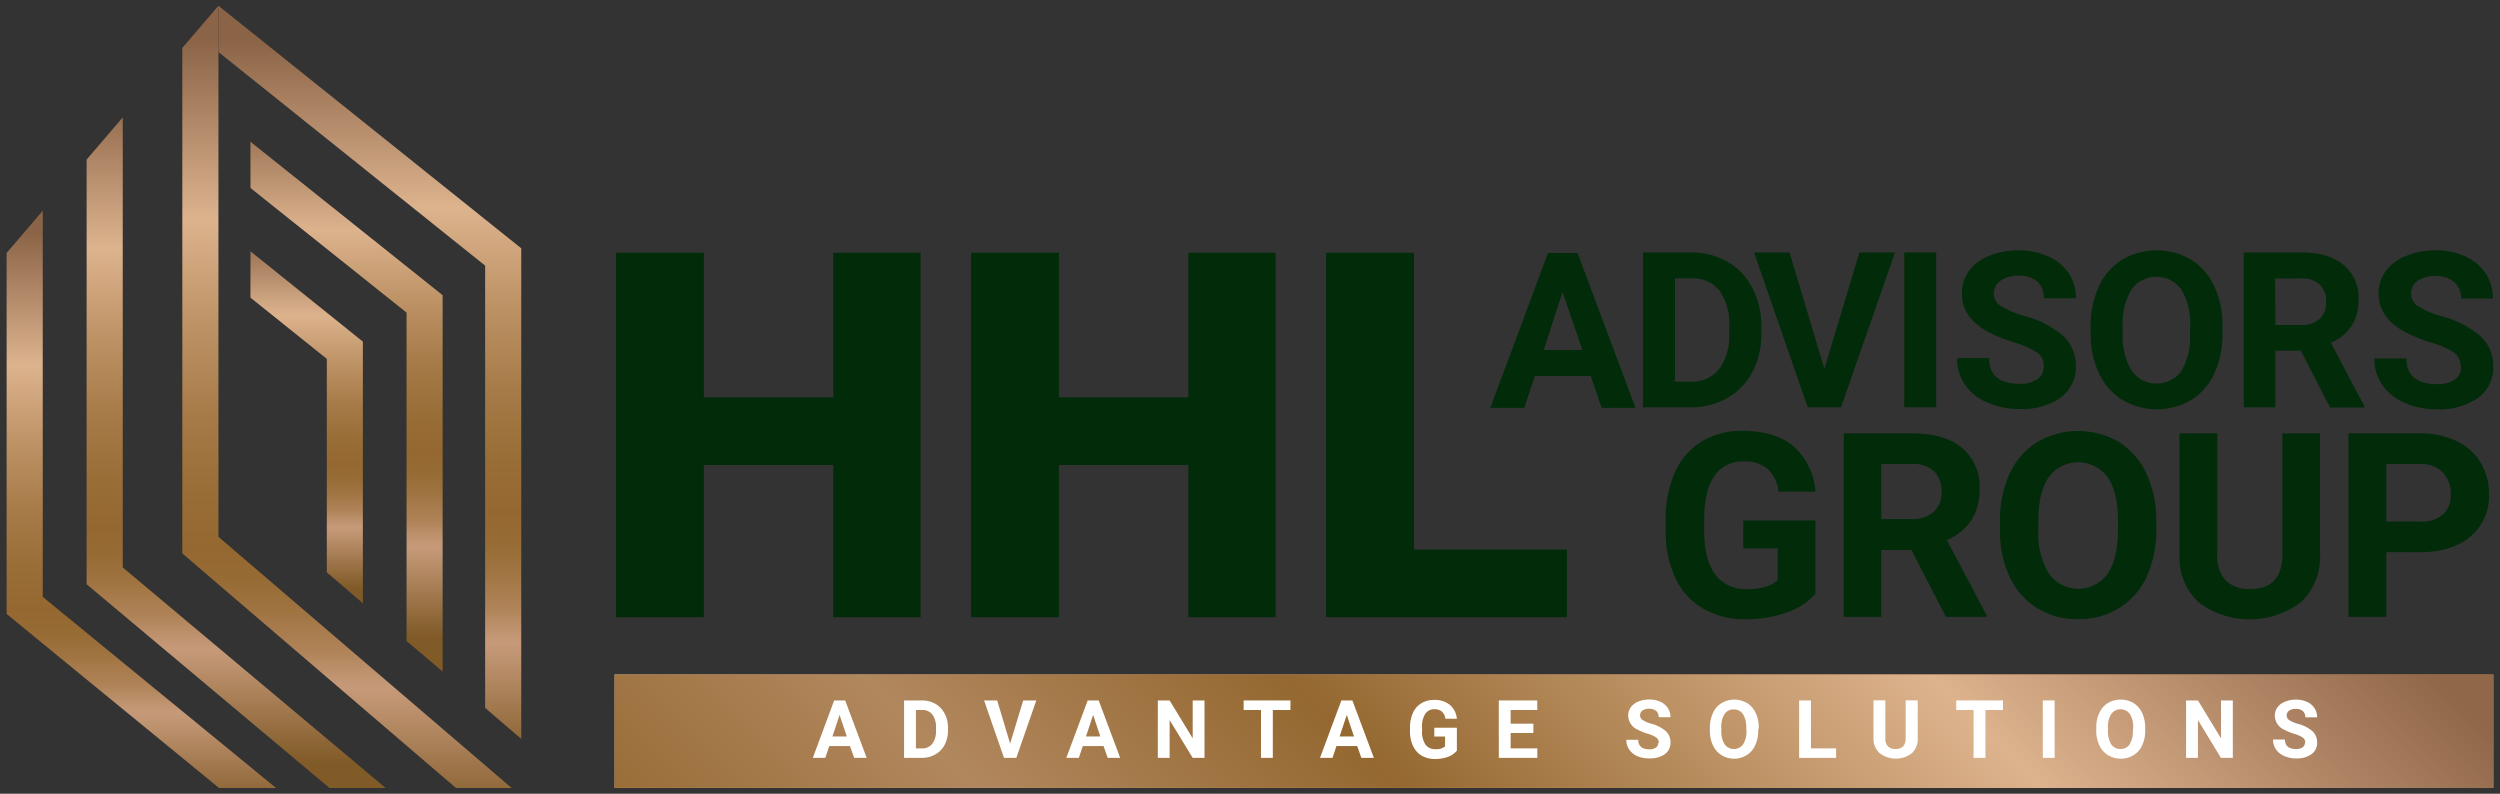 <svg xmlns="http://www.w3.org/2000/svg" xmlns:xlink="http://www.w3.org/1999/xlink" id="&#x56FE;&#x5C42;_1" data-name="&#x56FE;&#x5C42; 1" viewBox="0 0 400 127"><rect x="0" y="0" width="400" height="127" fill="#333333" stroke="none"/><defs><style>.cls-1{fill:none;}.cls-2{clip-path:url(#clip-path);}.cls-3{fill:url(#未命名的渐变_11);}.cls-4{clip-path:url(#clip-path-2);}.cls-5{fill:url(#未命名的渐变_10);}.cls-6{fill:#fff;}.cls-7{clip-path:url(#clip-path-3);}.cls-8{fill:url(#未命名的渐变_9);}.cls-9{clip-path:url(#clip-path-4);}.cls-10{fill:url(#未命名的渐变_9-2);}.cls-11{clip-path:url(#clip-path-5);}.cls-12{fill:url(#未命名的渐变_9-3);}.cls-13{clip-path:url(#clip-path-6);}.cls-14{fill:url(#未命名的渐变_9-4);}.cls-15{clip-path:url(#clip-path-7);}.cls-16{fill:url(#未命名的渐变_9-5);}.cls-17{clip-path:url(#clip-path-8);}.cls-18{fill:url(#未命名的渐变_9-6);}.cls-19{fill:#012b09;}</style><clipPath id="clip-path"><rect class="cls-1" x="98.34" y="107.93" width="300.6" height="18.14"></rect></clipPath><linearGradient id="&#x672A;&#x547D;&#x540D;&#x7684;&#x6E10;&#x53D8;_11" x1="-1193.68" y1="-558.1" x2="-1192.76" y2="-558.1" gradientTransform="matrix(244.06, 0, 0, -244.06, 291460.43, -136089.84)" gradientUnits="userSpaceOnUse"><stop offset="0" stop-color="#ffdcb2"></stop><stop offset="0.24" stop-color="#fac598"></stop><stop offset="0.54" stop-color="#f4ad7d"></stop><stop offset="1" stop-color="#e08b51"></stop></linearGradient><clipPath id="clip-path-2"><rect class="cls-1" x="98.34" y="107.93" width="300.6" height="18.14"></rect></clipPath><linearGradient id="&#x672A;&#x547D;&#x540D;&#x7684;&#x6E10;&#x53D8;_10" x1="-1193.68" y1="-546.9" x2="-1192.76" y2="-546.9" gradientTransform="translate(291460.44 133591.59) scale(244.06)" gradientUnits="userSpaceOnUse"><stop offset="0" stop-color="#946830"></stop><stop offset="0.22" stop-color="#b1875e"></stop><stop offset="0.43" stop-color="#946830"></stop><stop offset="0.75" stop-color="#ddb38e"></stop><stop offset="1" stop-color="#906749"></stop></linearGradient><clipPath id="clip-path-3"><polygon class="cls-1" points="1.06 40.47 1.06 98.23 35.05 126.08 44.14 126.08 44.16 126.07 6.84 95.5 6.84 33.72 1.06 40.47"></polygon></clipPath><linearGradient id="&#x672A;&#x547D;&#x540D;&#x7684;&#x6E10;&#x53D8;_9" x1="-1203.17" y1="-562.83" x2="-1202.24" y2="-562.83" gradientTransform="matrix(0, -100.01, -100.01, 0, -56264.31, -120198.85)" gradientUnits="userSpaceOnUse"><stop offset="0" stop-color="#805a27"></stop><stop offset="0.17" stop-color="#c69a79"></stop><stop offset="0.18" stop-color="#c39775"></stop><stop offset="0.22" stop-color="#af8357"></stop><stop offset="0.27" stop-color="#a07441"></stop><stop offset="0.31" stop-color="#976b34"></stop><stop offset="0.35" stop-color="#946830"></stop><stop offset="0.42" stop-color="#996d36"></stop><stop offset="0.52" stop-color="#a77b48"></stop><stop offset="0.64" stop-color="#be9366"></stop><stop offset="0.77" stop-color="#ddb38e"></stop><stop offset="1" stop-color="#8b6447"></stop></linearGradient><clipPath id="clip-path-4"><polygon class="cls-1" points="13.86 25.53 13.86 93.48 52.72 126.08 61.61 126.08 61.65 126.03 19.64 90.79 19.64 18.78 13.86 25.53"></polygon></clipPath><linearGradient id="&#x672A;&#x547D;&#x540D;&#x7684;&#x6E10;&#x53D8;_9-2" x1="-1201.89" y1="-561.38" x2="-1200.97" y2="-561.38" gradientTransform="matrix(0, -116.18, -116.18, 0, -65185.53, -139513.83)" xlink:href="#&#x672A;&#x547D;&#x540D;&#x7684;&#x6E10;&#x53D8;_9"></linearGradient><clipPath id="clip-path-5"><polygon class="cls-1" points="29.17 7.67 29.17 88.55 72.96 126.08 81.86 126.08 34.95 85.89 34.95 0.92 29.17 7.67"></polygon></clipPath><linearGradient id="&#x672A;&#x547D;&#x540D;&#x7684;&#x6E10;&#x53D8;_9-3" x1="-1200.76" y1="-560.1" x2="-1199.84" y2="-560.1" gradientTransform="matrix(0, -135.53, -135.53, 0, -75852.76, -162608.18)" xlink:href="#&#x672A;&#x547D;&#x540D;&#x7684;&#x6E10;&#x53D8;_9"></linearGradient><clipPath id="clip-path-6"><polygon class="cls-1" points="34.95 8.32 77.62 42.5 77.62 113.26 83.4 118.23 83.4 39.73 34.95 0.92 34.95 8.32"></polygon></clipPath><linearGradient id="&#x672A;&#x547D;&#x540D;&#x7684;&#x6E10;&#x53D8;_9-4" x1="-1201.22" y1="-560.61" x2="-1200.3" y2="-560.61" gradientTransform="matrix(0, -127.03, -127.03, 0, -71152.44, -152467.44)" xlink:href="#&#x672A;&#x547D;&#x540D;&#x7684;&#x6E10;&#x53D8;_9"></linearGradient><clipPath id="clip-path-7"><polygon class="cls-1" points="40.08 30.08 65.05 50.02 65.05 102.56 70.82 107.45 70.82 47.23 40.07 22.68 40.08 30.08"></polygon></clipPath><linearGradient id="&#x672A;&#x547D;&#x540D;&#x7684;&#x6E10;&#x53D8;_9-5" x1="-1204" y1="-563.73" x2="-1203.08" y2="-563.73" gradientTransform="matrix(0, -91.79, -91.79, 0, -51691.42, -110413.48)" xlink:href="#&#x672A;&#x547D;&#x540D;&#x7684;&#x6E10;&#x53D8;_9"></linearGradient><clipPath id="clip-path-8"><polygon class="cls-1" points="40.07 47.62 52.29 57.42 52.29 91.58 58.06 96.52 58.06 54.66 40.08 40.21 40.07 47.62"></polygon></clipPath><linearGradient id="&#x672A;&#x547D;&#x540D;&#x7684;&#x6E10;&#x53D8;_9-6" x1="-1209.08" y1="-569.41" x2="-1208.15" y2="-569.41" gradientTransform="matrix(0, -60.97, -60.97, 0, -34669, -73623.48)" xlink:href="#&#x672A;&#x547D;&#x540D;&#x7684;&#x6E10;&#x53D8;_9"></linearGradient></defs><title>001-logo</title><g class="cls-2"><rect class="cls-3" x="135.95" y="4.31" width="225.38" height="225.38" transform="translate(-9.91 210.09) rotate(-45)"></rect></g><g class="cls-4"><rect class="cls-5" x="135.95" y="4.31" width="225.38" height="225.38" transform="translate(-9.91 210.09) rotate(-45)"></rect></g><path class="cls-6" d="M136,119.37h-3.32l-.63,1.89h-2l3.42-9.19h1.76l3.44,9.19h-2Zm-2.81-1.54h2.3l-1.16-3.44Z"></path><path class="cls-6" d="M144.65,121.26v-9.19h2.83a4.34,4.34,0,0,1,2.17.54,3.86,3.86,0,0,1,1.49,1.56,4.75,4.75,0,0,1,.54,2.29v.42a4.85,4.85,0,0,1-.53,2.28,3.75,3.75,0,0,1-1.49,1.54,4.24,4.24,0,0,1-2.16.56Zm1.9-7.66v6.14h.91a2,2,0,0,0,1.7-.73,3.27,3.27,0,0,0,.6-2.07v-.49a3.35,3.35,0,0,0-.58-2.12,2,2,0,0,0-1.7-.73Z"></path><polygon class="cls-6" points="161.62 118.98 163.71 112.07 165.81 112.07 162.61 121.26 160.64 121.26 157.45 112.07 159.55 112.07 161.62 118.98"></polygon><path class="cls-6" d="M176.57,119.37h-3.32l-.64,1.89h-2l3.42-9.19h1.76l3.44,9.19h-2Zm-2.81-1.54h2.29l-1.15-3.44Z"></path><polygon class="cls-6" points="192.72 121.26 190.83 121.26 187.14 115.21 187.14 121.26 185.25 121.26 185.25 112.07 187.14 112.07 190.83 118.13 190.83 112.07 192.72 112.07 192.72 121.26"></polygon><polygon class="cls-6" points="206.47 113.6 203.65 113.6 203.65 121.26 201.76 121.26 201.76 113.6 198.98 113.6 198.98 112.07 206.47 112.07 206.47 113.6"></polygon><path class="cls-6" d="M217.15,119.37h-3.32l-.63,1.89h-2l3.42-9.19h1.76l3.44,9.19h-2Zm-2.81-1.54h2.3l-1.16-3.44Z"></path><path class="cls-6" d="M233.1,120.1a3.3,3.3,0,0,1-1.44,1,6.15,6.15,0,0,1-2.07.34,4.19,4.19,0,0,1-2.1-.52,3.46,3.46,0,0,1-1.38-1.52,5.27,5.27,0,0,1-.51-2.33v-.62a5.61,5.61,0,0,1,.47-2.38,3.33,3.33,0,0,1,1.34-1.54,3.79,3.79,0,0,1,2-.54,3.84,3.84,0,0,1,2.56.78A3.3,3.3,0,0,1,233.1,115h-1.84a1.8,1.8,0,0,0-.56-1.15,1.75,1.75,0,0,0-1.19-.37,1.68,1.68,0,0,0-1.47.73,3.73,3.73,0,0,0-.51,2.15v.59a3.63,3.63,0,0,0,.55,2.19,1.87,1.87,0,0,0,1.61.73,2.11,2.11,0,0,0,1.52-.45v-1.58h-1.72v-1.4h3.61Z"></path><polygon class="cls-6" points="245.34 117.28 241.7 117.28 241.7 119.74 245.97 119.74 245.97 121.26 239.81 121.26 239.81 112.07 245.96 112.07 245.96 113.6 241.7 113.6 241.7 115.79 245.34 115.79 245.34 117.28"></polygon><path class="cls-6" d="M265.41,118.85A1,1,0,0,0,265,118a5,5,0,0,0-1.36-.6,8.9,8.9,0,0,1-1.56-.63,2.53,2.53,0,0,1-1.57-2.28,2.22,2.22,0,0,1,.42-1.33,2.72,2.72,0,0,1,1.21-.91,4.49,4.49,0,0,1,1.76-.33,4.13,4.13,0,0,1,1.76.36,2.75,2.75,0,0,1,1.19,1,2.56,2.56,0,0,1,.43,1.47h-1.89a1.26,1.26,0,0,0-.4-1,1.67,1.67,0,0,0-1.12-.35,1.8,1.8,0,0,0-1.08.29.93.93,0,0,0-.38.78.88.88,0,0,0,.45.75,5.19,5.19,0,0,0,1.33.57,5.7,5.7,0,0,1,2.35,1.2,2.42,2.42,0,0,1,.74,1.8,2.23,2.23,0,0,1-.9,1.87,4,4,0,0,1-2.43.68A4.74,4.74,0,0,1,262,121a3,3,0,0,1-1.32-1.07,2.68,2.68,0,0,1-.46-1.56h1.9c0,1,.61,1.52,1.82,1.52a1.77,1.77,0,0,0,1-.27.91.91,0,0,0,.38-.77"></path><path class="cls-6" d="M281.31,116.87a5.52,5.52,0,0,1-.48,2.38,3.59,3.59,0,0,1-1.37,1.58,3.8,3.8,0,0,1-2,.56,3.89,3.89,0,0,1-2-.55,3.65,3.65,0,0,1-1.38-1.57,5.31,5.31,0,0,1-.5-2.35v-.45a5.46,5.46,0,0,1,.49-2.39,3.59,3.59,0,0,1,1.38-1.59,4.06,4.06,0,0,1,4.08,0,3.67,3.67,0,0,1,1.39,1.59,5.59,5.59,0,0,1,.48,2.38Zm-1.91-.41a3.9,3.9,0,0,0-.52-2.2,1.7,1.7,0,0,0-1.48-.75,1.66,1.66,0,0,0-1.47.74,3.74,3.74,0,0,0-.52,2.17v.45a4,4,0,0,0,.51,2.19,1.83,1.83,0,0,0,3,0,4,4,0,0,0,.52-2.19Z"></path><polygon class="cls-6" points="289.75 119.74 293.78 119.74 293.78 121.26 287.86 121.26 287.86 112.07 289.75 112.07 289.75 119.74"></polygon><path class="cls-6" d="M306.84,112.07v6.05a3.1,3.1,0,0,1-.94,2.39,4.23,4.23,0,0,1-5.14,0,3.05,3.05,0,0,1-1-2.34v-6.12h1.9v6.06a1.73,1.73,0,0,0,.43,1.32,1.65,1.65,0,0,0,1.2.41c1.06,0,1.6-.56,1.62-1.67v-6.12Z"></path><polygon class="cls-6" points="320.48 113.6 317.67 113.6 317.67 121.26 315.77 121.26 315.77 113.6 313 113.6 313 112.07 320.48 112.07 320.48 113.6"></polygon><rect class="cls-6" x="326.85" y="112.07" width="1.89" height="9.19"></rect><path class="cls-6" d="M343.23,116.87a5.52,5.52,0,0,1-.48,2.38,3.61,3.61,0,0,1-1.38,1.58,4,4,0,0,1-4.08,0,3.61,3.61,0,0,1-1.39-1.57,5.31,5.31,0,0,1-.5-2.35v-.45a5.46,5.46,0,0,1,.49-2.39,3.59,3.59,0,0,1,1.38-1.59,4.06,4.06,0,0,1,4.08,0,3.67,3.67,0,0,1,1.39,1.59,5.59,5.59,0,0,1,.49,2.38Zm-1.92-.41a3.9,3.9,0,0,0-.52-2.2,1.83,1.83,0,0,0-3,0,3.74,3.74,0,0,0-.52,2.17v.45a4,4,0,0,0,.51,2.19,1.71,1.71,0,0,0,1.49.77,1.68,1.68,0,0,0,1.47-.74,4,4,0,0,0,.52-2.19Z"></path><polygon class="cls-6" points="357.25 121.26 355.35 121.26 351.67 115.21 351.67 121.26 349.77 121.26 349.77 112.07 351.67 112.07 355.36 118.13 355.36 112.07 357.25 112.07 357.25 121.26"></polygon><path class="cls-6" d="M368.84,118.85a1,1,0,0,0-.38-.83,5,5,0,0,0-1.36-.6,8.9,8.9,0,0,1-1.56-.63,2.53,2.53,0,0,1-1.57-2.28,2.22,2.22,0,0,1,.42-1.33,2.72,2.72,0,0,1,1.21-.91,4.49,4.49,0,0,1,1.76-.33,4.13,4.13,0,0,1,1.76.36,2.75,2.75,0,0,1,1.19,1,2.56,2.56,0,0,1,.43,1.47h-1.89a1.26,1.26,0,0,0-.4-1,1.67,1.67,0,0,0-1.12-.35,1.8,1.8,0,0,0-1.08.29.93.93,0,0,0-.38.78.88.88,0,0,0,.45.75,5.19,5.19,0,0,0,1.33.57A5.7,5.7,0,0,1,370,117a2.42,2.42,0,0,1,.74,1.8,2.23,2.23,0,0,1-.9,1.87,4,4,0,0,1-2.43.68,4.74,4.74,0,0,1-1.94-.39,3,3,0,0,1-1.32-1.07,2.68,2.68,0,0,1-.46-1.56h1.9c0,1,.6,1.52,1.82,1.52a1.77,1.77,0,0,0,1-.27.91.91,0,0,0,.38-.77"></path><g class="cls-7"><rect class="cls-8" x="1.06" y="33.72" width="43.1" height="92.36"></rect></g><g class="cls-9"><rect class="cls-10" x="13.86" y="18.78" width="47.79" height="107.3"></rect></g><g class="cls-11"><rect class="cls-12" x="29.17" y="0.92" width="52.69" height="125.16"></rect></g><g class="cls-13"><rect class="cls-14" x="34.95" y="0.92" width="48.45" height="117.31"></rect></g><g class="cls-15"><rect class="cls-16" x="40.07" y="22.68" width="30.75" height="84.77"></rect></g><g class="cls-17"><rect class="cls-18" x="40.07" y="40.21" width="17.99" height="56.31"></rect></g><polygon class="cls-19" points="147.3 98.75 133.32 98.75 133.32 74.4 112.62 74.4 112.62 98.75 98.56 98.75 98.56 40.44 112.62 40.44 112.62 63.59 133.32 63.59 133.32 40.44 147.3 40.44 147.3 98.75"></polygon><polygon class="cls-19" points="204.1 98.75 190.13 98.75 190.13 74.4 169.43 74.4 169.43 98.75 155.37 98.75 155.37 40.44 169.43 40.44 169.43 63.59 190.13 63.59 190.13 40.44 204.1 40.44 204.1 98.75"></polygon><polygon class="cls-19" points="226.23 87.93 250.7 87.93 250.7 98.75 212.18 98.75 212.18 40.44 226.23 40.44 226.23 87.93"></polygon><path class="cls-19" d="M254.53,60.15h-8.95l-1.7,5.11h-5.43l9.23-24.78h4.73l9.27,24.78h-5.43ZM247,56h6.2L250,46.74Z"></path><path class="cls-19" d="M262.89,65.17V40.39h7.62a11.61,11.61,0,0,1,5.85,1.47,10.22,10.22,0,0,1,4,4.19,12.83,12.83,0,0,1,1.45,6.17v1.14a12.9,12.9,0,0,1-1.42,6.14,10.2,10.2,0,0,1-4,4.17,11.61,11.61,0,0,1-5.84,1.5ZM268,44.53V61.07h2.47a5.55,5.55,0,0,0,4.58-2,8.85,8.85,0,0,0,1.62-5.6V52.2a9,9,0,0,0-1.57-5.73,5.51,5.51,0,0,0-4.58-1.94Z"></path><polygon class="cls-19" points="291.9 59.02 297.51 40.39 303.2 40.39 294.57 65.17 289.24 65.17 280.65 40.39 286.32 40.39 291.9 59.02"></polygon><rect class="cls-19" x="304.68" y="40.39" width="5.11" height="24.78"></rect><path class="cls-19" d="M327,58.67a2.6,2.6,0,0,0-1-2.22,13.39,13.39,0,0,0-3.67-1.64,25.47,25.47,0,0,1-4.21-1.69q-4.22-2.28-4.22-6.14A6,6,0,0,1,315,43.39a7.33,7.33,0,0,1,3.25-2.45,12.27,12.27,0,0,1,4.76-.89,11.13,11.13,0,0,1,4.73,1A7.53,7.53,0,0,1,331,43.73a7.11,7.11,0,0,1,1.14,4H327A3.36,3.36,0,0,0,326,45.06a4.41,4.41,0,0,0-3-.94,4.68,4.68,0,0,0-2.91.79A2.47,2.47,0,0,0,319,47a2.39,2.39,0,0,0,1.21,2,14.2,14.2,0,0,0,3.59,1.53,15.42,15.42,0,0,1,6.34,3.25,6.45,6.45,0,0,1,2,4.83,6,6,0,0,1-2.43,5,10.65,10.65,0,0,1-6.55,1.83,12.63,12.63,0,0,1-5.21-1.05,8.23,8.23,0,0,1-3.58-2.87,7.35,7.35,0,0,1-1.23-4.22h5.12q0,4.11,4.9,4.11a4.72,4.72,0,0,0,2.84-.75,2.4,2.4,0,0,0,1-2.06"></path><path class="cls-19" d="M355.59,53.34a15,15,0,0,1-1.29,6.42A9.8,9.8,0,0,1,350.6,64a10.93,10.93,0,0,1-11,0,9.84,9.84,0,0,1-3.74-4.23,14.43,14.43,0,0,1-1.35-6.32V52.25a14.88,14.88,0,0,1,1.32-6.44,9.81,9.81,0,0,1,3.73-4.27,10.91,10.91,0,0,1,11,0,9.87,9.87,0,0,1,3.73,4.27,15,15,0,0,1,1.31,6.43Zm-5.17-1.12A10.42,10.42,0,0,0,349,46.3a4.93,4.93,0,0,0-7.95,0,10.3,10.3,0,0,0-1.41,5.86v1.21a10.58,10.58,0,0,0,1.39,5.89,4.9,4.9,0,0,0,8,.08,10.59,10.59,0,0,0,1.39-5.88Z"></path><path class="cls-19" d="M368.13,56.1h-4.07v9.07H359V40.39h9.2q4.39,0,6.78,2a6.77,6.77,0,0,1,2.38,5.53,7.65,7.65,0,0,1-1.1,4.23,7.38,7.38,0,0,1-3.33,2.69l5.36,10.13v.24h-5.48ZM364.06,52h4.12a4.2,4.2,0,0,0,3-1,3.5,3.5,0,0,0,1-2.69,3.76,3.76,0,0,0-1-2.76,4.15,4.15,0,0,0-3.06-1h-4.1Z"></path><path class="cls-19" d="M393.7,58.67a2.6,2.6,0,0,0-1-2.22A13.49,13.49,0,0,0,389,54.81a25.31,25.31,0,0,1-4.2-1.69c-2.82-1.52-4.22-3.57-4.22-6.14a6,6,0,0,1,1.13-3.59A7.28,7.28,0,0,1,385,40.94a12.24,12.24,0,0,1,4.76-.89,11.16,11.16,0,0,1,4.73,1,7.5,7.5,0,0,1,3.22,2.72,7,7,0,0,1,1.15,4h-5.1a3.33,3.33,0,0,0-1.08-2.65,4.4,4.4,0,0,0-3-.94,4.68,4.68,0,0,0-2.91.79,2.5,2.5,0,0,0-1,2.08,2.41,2.41,0,0,0,1.22,2,14,14,0,0,0,3.58,1.53,15.47,15.47,0,0,1,6.35,3.25,6.45,6.45,0,0,1,2,4.83,6,6,0,0,1-2.43,5,10.68,10.68,0,0,1-6.56,1.83,12.58,12.58,0,0,1-5.2-1.05,8.17,8.17,0,0,1-3.58-2.87,7.28,7.28,0,0,1-1.24-4.22h5.12c0,2.74,1.64,4.11,4.9,4.11a4.73,4.73,0,0,0,2.85-.75,2.4,2.4,0,0,0,1-2.06"></path><path class="cls-19" d="M290.47,95a10.48,10.48,0,0,1-4.62,3,19.3,19.3,0,0,1-6.61,1.08,13.07,13.07,0,0,1-6.68-1.67,11,11,0,0,1-4.44-4.82,16.92,16.92,0,0,1-1.6-7.44v-2A18,18,0,0,1,268,75.56a11,11,0,0,1,4.27-4.92,12.32,12.32,0,0,1,6.55-1.7q5.22,0,8.16,2.49a10.62,10.62,0,0,1,3.49,7.24h-5.89A5.86,5.86,0,0,0,282.8,75a5.75,5.75,0,0,0-3.8-1.17,5.38,5.38,0,0,0-4.7,2.32c-1.07,1.55-1.62,3.85-1.63,6.9V84.9q0,4.62,1.75,7a6,6,0,0,0,5.14,2.36c2.27,0,3.89-.49,4.86-1.45V87.73h-5.5V83.27h11.55Z"></path><path class="cls-19" d="M305.82,88H301V98.7H295V69.34h10.91c3.46,0,6.14.77,8,2.32a8,8,0,0,1,2.82,6.55,9,9,0,0,1-1.3,5,8.87,8.87,0,0,1-3.94,3.2l6.35,12v.29h-6.49ZM301,83.05h4.87a5,5,0,0,0,3.53-1.16,4.12,4.12,0,0,0,1.25-3.2,4.41,4.41,0,0,0-1.18-3.26,4.85,4.85,0,0,0-3.61-1.19H301Z"></path><path class="cls-19" d="M345,84.68a17.72,17.72,0,0,1-1.53,7.6,11.58,11.58,0,0,1-4.39,5,12.06,12.06,0,0,1-6.54,1.78A12.21,12.21,0,0,1,326,97.34a11.67,11.67,0,0,1-4.44-5A17.12,17.12,0,0,1,320,84.84V83.39a17.65,17.65,0,0,1,1.56-7.63A11.59,11.59,0,0,1,326,70.7a13,13,0,0,1,13,0,11.72,11.72,0,0,1,4.42,5.06A17.63,17.63,0,0,1,345,83.37Zm-6.13-1.33c0-3.08-.55-5.41-1.65-7a5.84,5.84,0,0,0-9.42,0q-1.65,2.37-1.67,6.94v1.43a12.53,12.53,0,0,0,1.65,7,5.79,5.79,0,0,0,9.44.09c1.08-1.59,1.64-3.92,1.65-7Z"></path><path class="cls-19" d="M371.21,69.34V88.67a9.94,9.94,0,0,1-3,7.63,13.58,13.58,0,0,1-16.41.08,9.76,9.76,0,0,1-3.08-7.48V69.34h6.05V88.71a5.6,5.6,0,0,0,1.38,4.21A5.29,5.29,0,0,0,360,94.24q5.1,0,5.18-5.36V69.34Z"></path><path class="cls-19" d="M381.81,88.35V98.7h-6.05V69.34h11.45A13.25,13.25,0,0,1,393,70.55,8.86,8.86,0,0,1,396.89,74a9.56,9.56,0,0,1,1.35,5.07,8.43,8.43,0,0,1-3,6.8q-3,2.49-8.17,2.49Zm0-4.9h5.4a5.28,5.28,0,0,0,3.66-1.13,4.09,4.09,0,0,0,1.26-3.22,4.84,4.84,0,0,0-1.27-3.49,4.72,4.72,0,0,0-3.51-1.37h-5.54Z"></path></svg>